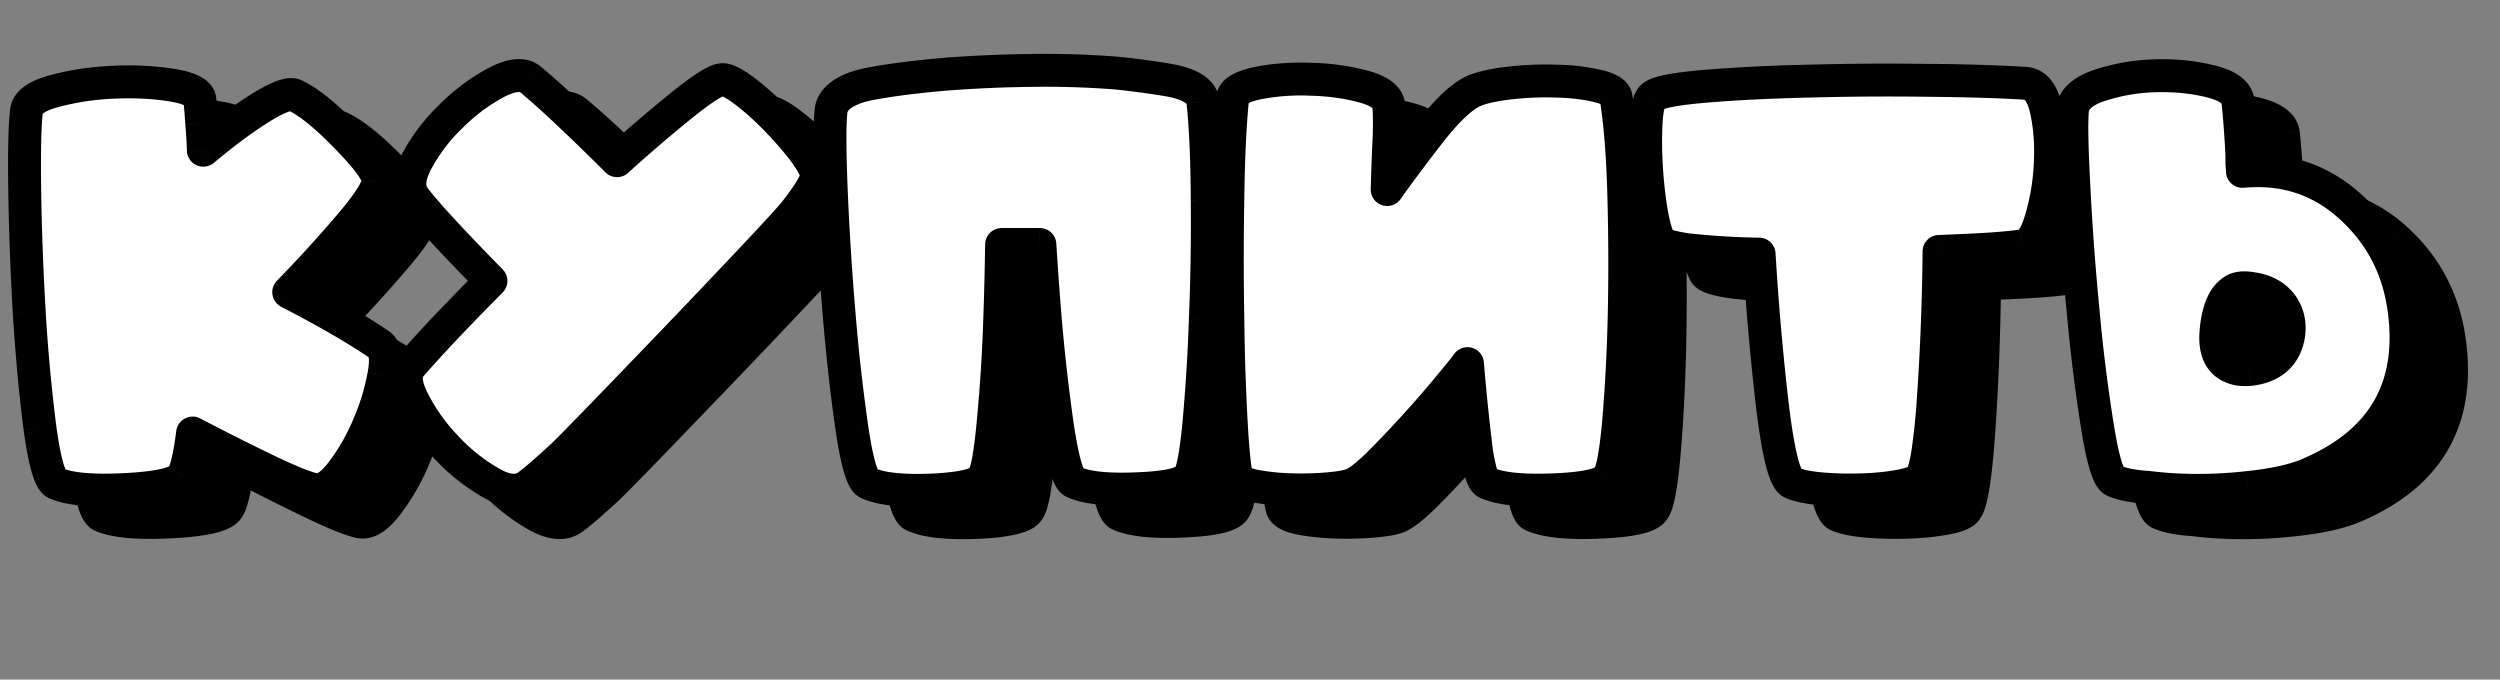 <svg xmlns="http://www.w3.org/2000/svg" width="103" height="28" fill="none" viewBox="0 0 103 28"><rect x="0" y="0" width="103" height="28" fill="#808080" stroke="none"/><path fill="#000" d="M17.444 8.768c.022.287-.338.872-1.081 1.754a54.617 54.617 0 0 1-2.593 2.847c1.567.809 2.817 1.533 3.751 2.173.236.17.29.589.166 1.258a9.476 9.476 0 0 1-.64 2.085 8.726 8.726 0 0 1-1.092 1.897c-.412.545-.79.784-1.137.718-.375-.081-1.037-.35-1.985-.806a97.67 97.67 0 0 1-3.023-1.522c-.133.993-.272 1.585-.42 1.776-.169.294-.941.478-2.316.552-1.368.073-2.332-.011-2.89-.254-.25-.11-.472-.868-.663-2.273a72.088 72.088 0 0 1-.441-4.755c-.103-1.758-.166-3.45-.188-5.075-.022-1.625.004-2.714.078-3.265.058-.346.456-.614 1.191-.806a11.177 11.177 0 0 1 2.416-.353c.868-.036 1.662.004 2.383.122.728.117 1.11.316 1.148.595.029.31.055.633.077.971.03.331.051.703.066 1.115.86-.721 1.644-1.302 2.35-1.744.713-.44 1.18-.617 1.401-.53.574.266 1.294.847 2.162 1.744.876.897 1.302 1.49 1.28 1.776Zm12.6-3.166c.793-.633 1.308-.96 1.544-.982.162-.037.437.085.827.364.39.28.794.625 1.214 1.037.419.412.812.846 1.18 1.302.36.449.596.827.706 1.136.074.22-.228.762-.904 1.622-.31.39-1.909 2.096-4.8 5.12-2.817 2.934-4.413 4.578-4.788 4.93-.662.611-1.136 1.02-1.423 1.225-.375.272-.882.224-1.522-.143a7.837 7.837 0 0 1-1.832-1.468A7.99 7.99 0 0 1 18.9 17.86c-.33-.655-.375-1.13-.132-1.423.375-.434.853-.96 1.434-1.578.581-.61 1.214-1.261 1.898-1.953-1.61-1.64-2.659-2.776-3.144-3.409-.287-.367-.258-.875.088-1.522a7.471 7.471 0 0 1 1.412-1.854 7.874 7.874 0 0 1 1.842-1.379c.64-.338 1.115-.386 1.424-.143.463.382 1.003.868 1.621 1.456a89.091 89.091 0 0 1 1.953 1.898 60.594 60.594 0 0 1 2.747-2.35Zm21.391-.077c.11 1.059.17 2.416.177 4.07a98.066 98.066 0 0 1-.078 4.899 74.94 74.94 0 0 1-.264 4.27c-.118 1.235-.25 1.963-.398 2.184-.14.294-.838.467-2.096.518-1.258.06-2.147-.033-2.67-.275-.228-.11-.448-.868-.662-2.273a79.197 79.197 0 0 1-.53-4.733c-.073-.934-.139-1.86-.198-2.78H43.14c-.015 1.06-.04 2.104-.078 3.133a67.346 67.346 0 0 1-.275 4.27c-.118 1.235-.25 1.963-.398 2.184-.14.294-.838.47-2.096.53-1.25.051-2.136-.044-2.659-.287-.235-.11-.456-.868-.662-2.273a77.852 77.852 0 0 1-.529-4.733c-.147-1.75-.254-3.434-.32-5.053-.066-1.625-.07-2.71-.011-3.254.044-.449.42-.787 1.125-1.015.287-.096.898-.206 1.832-.331a42.155 42.155 0 0 1 1.776-.188 53.61 53.61 0 0 1 3.552-.154c1.25-.015 2.413.022 3.487.11.242.022.64.07 1.191.144.633.088 1.052.158 1.258.21.699.176 1.066.452 1.103.827Zm1.401 15.456c-.08-.206-.158-.93-.231-2.173a96.87 96.87 0 0 1-.144-4.325c-.03-1.633-.03-3.291 0-4.976.022-1.684.088-3.067.199-4.148.036-.265.39-.467 1.059-.607a9.379 9.379 0 0 1 2.184-.154 9.059 9.059 0 0 1 2.174.309c.662.184 1 .452 1.015.805.029.287.033.736.01 1.346-.029.61-.055 1.306-.077 2.085.346-.5.901-1.246 1.666-2.24.758-.985 1.39-1.592 1.898-1.82.346-.147.842-.257 1.49-.33.646-.074 1.286-.1 1.919-.078.632.015 1.195.081 1.688.199.485.11.743.272.772.485.17 1.06.276 2.427.32 4.104.044 1.685.048 3.34.011 4.965a72.014 72.014 0 0 1-.232 4.336c-.117 1.265-.257 2.004-.419 2.217-.14.294-.871.47-2.195.53-1.332.059-2.27-.037-2.814-.287-.183-.088-.334-.6-.452-1.534a85.82 85.82 0 0 1-.342-3.376c-.11.155-.371.478-.783.971-.405.493-.86 1.019-1.368 1.578-.5.552-.99 1.066-1.468 1.544-.478.471-.842.762-1.092.872-.176.08-.507.143-.993.188-.492.044-1.004.058-1.533.044a9.63 9.63 0 0 1-1.468-.144c-.44-.08-.706-.21-.794-.386Zm28.177.011c-.08.147-.35.265-.805.353-.456.088-.971.144-1.545.166-.566.022-1.129.01-1.688-.033-.559-.045-.982-.13-1.269-.254-.301-.133-.573-1.214-.816-3.244a112.648 112.648 0 0 1-.54-6.178 31.373 31.373 0 0 1-2.814-.165c-.787-.096-1.22-.232-1.302-.409-.14-.28-.257-.728-.353-1.346a18.03 18.03 0 0 1-.187-1.908c-.03-.655-.026-1.243.01-1.765.045-.53.14-.835.288-.916.213-.17.934-.305 2.162-.408a70.876 70.876 0 0 1 4.236-.21c1.596-.044 3.218-.055 4.866-.033 1.647.015 3 .055 4.06.121.419.03.706.39.86 1.082a8.36 8.36 0 0 1 .166 2.272 9.399 9.399 0 0 1-.386 2.273c-.207.691-.46 1.048-.762 1.07-.28.044-.728.088-1.346.132-.617.037-1.313.07-2.085.1-.022 2.074-.1 4.074-.232 6.001-.132 1.92-.305 3.02-.518 3.3Zm13.526-4.435c.904-.095 1.441-.54 1.61-1.335.096-.493.011-.93-.253-1.313-.272-.375-.677-.603-1.214-.684-.36-.066-.629-.037-.805.089-.405.264-.64.838-.706 1.72-.067.883.253 1.387.96 1.512.103.015.239.018.408.011Zm4.126-6.752c1.228 1.096 1.971 2.46 2.228 4.093.515 3.332-.798 5.66-3.938 6.984-.596.25-1.427.43-2.493.54a18.385 18.385 0 0 1-3.178.078 18.401 18.401 0 0 1-.916-.089c-.603-.036-1.07-.128-1.4-.276-.236-.11-.464-.867-.685-2.272a69.208 69.208 0 0 1-.584-4.711c-.17-1.743-.295-3.424-.376-5.042-.088-1.61-.11-2.688-.066-3.232.044-.449.416-.791 1.115-1.026a8.052 8.052 0 0 1 2.294-.397 8.438 8.438 0 0 1 2.295.231c.699.177 1.07.449 1.114.817.066.625.122 1.364.166 2.217v.353l.022.32c1.706-.154 3.174.316 4.402 1.412Z"/><path fill="#000" d="m17.444 8.768-.676-.052a.668.668 0 0 0 0 .104l.676-.052Zm-3.674 4.6-.486-.472a.678.678 0 0 0 .175 1.075l.311-.602Zm3.751 2.174.396-.55a.565.565 0 0 0-.013-.01l-.383.56Zm.166 1.258-.667-.125v.007l.667.118Zm-1.732 3.982-.537-.413-.004.005.54.409Zm-1.137.718-.143.662.016.003.127-.665ZM9.81 19.172l.314-.6a.678.678 0 0 0-.986.51l.672.09Zm-.42 1.776-.537-.413a.682.682 0 0 0-.05.075l.587.338Zm-2.316.552-.037-.677.037.677Zm-2.89-.254-.274.62.003.002.27-.622Zm-.663-2.273-.672.088v.004l.672-.092Zm-.441-4.755-.677.04v.003l.677-.043Zm-.11-8.34L2.3 5.764a.68.68 0 0 0-.003.024l.672.09Zm1.191-.806.17.656h.005l-.175-.656Zm4.8-.231-.11.669h.001l.108-.67Zm1.147.595.674-.064a.655.655 0 0 0-.002-.024l-.672.088Zm.077.971-.677.044.002.016.675-.06Zm.066 1.115-.677.024a.678.678 0 0 0 1.112.495l-.435-.52Zm2.35-1.744-.357-.576-.002.002.359.574Zm1.401-.53.284-.615a.684.684 0 0 0-.032-.013l-.252.629Zm2.162 1.744-.487.471.002.002.485-.473Zm.604 1.828c-.005-.073.015-.093-.01-.026a1.787 1.787 0 0 1-.145.272c-.155.252-.406.59-.769 1.02l1.038.873c.38-.452.68-.848.885-1.181.103-.167.192-.333.254-.494.059-.15.116-.35.099-.568l-1.352.104Zm-.924 1.266a53.959 53.959 0 0 1-2.56 2.81l.973.945a55.23 55.23 0 0 0 2.625-2.882l-1.038-.873ZM13.46 13.97c1.554.802 2.777 1.512 3.68 2.13l.765-1.118c-.966-.662-2.243-1.4-3.823-2.216l-.622 1.204Zm3.667 2.122c-.093-.067-.073-.131-.059-.021.015.109.01.302-.046.603l1.332.25c.069-.368.1-.72.058-1.03-.04-.31-.166-.668-.494-.903l-.791 1.1Zm-.107.59a8.8 8.8 0 0 1-.595 1.935l1.246.534c.326-.762.556-1.507.684-2.235l-1.335-.235Zm-.595 1.935a8.052 8.052 0 0 1-1.006 1.75l1.074.828a9.398 9.398 0 0 0 1.178-2.044l-1.246-.534Zm-1.01 1.756c-.18.237-.32.363-.414.423-.085.053-.093.03-.054.037l-.255 1.331c.77.148 1.382-.415 1.804-.973l-1.08-.819Zm-.453.463c-.285-.061-.878-.294-1.835-.754l-.587 1.222c.941.453 1.672.757 2.136.857l.286-1.325Zm-1.835-.754a97.015 97.015 0 0 1-3.002-1.512l-.629 1.201a98.338 98.338 0 0 0 3.044 1.533l.587-1.222Zm-3.988-1c-.065.486-.13.857-.192 1.122a2.65 2.65 0 0 1-.083.291c-.027.073-.035.071-.01.039l1.075.826c.098-.128.163-.276.208-.399.048-.131.09-.282.13-.446.077-.327.148-.748.216-1.255l-1.344-.179Zm-.335 1.527c.05-.088.101-.097.04-.066a1.513 1.513 0 0 1-.316.103c-.328.078-.818.14-1.49.176l.073 1.354c.703-.038 1.287-.105 1.731-.211.222-.053.434-.12.616-.214.175-.088.386-.231.521-.466l-1.175-.676Zm-1.766.213c-1.362.073-2.183-.025-2.584-.199l-.54 1.244c.718.311 1.824.382 3.197.309l-.073-1.354Zm-2.58-.197c.148.065.178.163.14.093a1.712 1.712 0 0 1-.116-.314c-.096-.33-.194-.832-.288-1.523l-1.343.183c.097.713.205 1.293.33 1.72.061.211.134.412.225.58.08.147.232.38.505.501l.547-1.24Zm-.264-1.74a71.415 71.415 0 0 1-.437-4.71l-1.353.085c.111 1.77.26 3.37.446 4.8l1.344-.175Zm-.436-4.707c-.103-1.749-.165-3.43-.187-5.045l-1.355.018c.022 1.637.085 3.339.188 5.106l1.354-.08ZM3.57 9.134c-.022-1.633.006-2.672.071-3.167l-1.343-.179c-.081.609-.105 1.746-.083 3.364l1.355-.018Zm.068-3.143c-.012.07-.05.058.053-.012.109-.074.31-.164.64-.25l-.34-1.313c-.404.105-.77.244-1.059.44-.294.198-.56.494-.63.908l1.336.227Zm.698-.264a10.5 10.5 0 0 1 2.27-.33l-.057-1.355c-.912.039-1.767.163-2.563.376l.35 1.31Zm2.27-.33c.83-.036 1.577.004 2.245.113l.218-1.338a12.416 12.416 0 0 0-2.52-.13l.057 1.355Zm2.246.113c.336.054.531.119.629.17.103.053-.022.023-.045-.155l1.344-.177c-.06-.457-.395-.727-.675-.872-.284-.148-.644-.241-1.037-.304L8.852 5.51Zm.58-.01c.03.302.055.62.076.951l1.353-.088a33.55 33.55 0 0 0-.079-.99l-1.35.128Zm.078.967c.028.317.05.676.064 1.079l1.354-.049a21.885 21.885 0 0 0-.068-1.15l-1.35.12Zm1.176 1.574c.844-.707 1.602-1.268 2.274-1.688l-.718-1.15c-.74.463-1.55 1.064-2.426 1.799l.87 1.04Zm2.271-1.686c.341-.211.594-.34.769-.406a.755.755 0 0 1 .15-.044c.021-.003-.036.01-.126-.027l.504-1.258c-.2-.08-.399-.08-.55-.06-.156.02-.31.066-.457.121a6.1 6.1 0 0 0-1.003.521l.713 1.153Zm.761-.49c.455.21 1.104.714 1.96 1.598l.974-.942c-.881-.91-1.674-1.568-2.366-1.888l-.568 1.231Zm1.961 1.6c.428.44.727.784.912 1.04.092.129.144.219.17.274.031.068 0 .034.007-.063l1.352.104a1.24 1.24 0 0 0-.128-.608 3.08 3.08 0 0 0-.301-.5c-.242-.335-.594-.735-1.041-1.193l-.97.946Zm14.364-1.863-.422-.53.422.53Zm1.545-.982.063.675a.677.677 0 0 0 .087-.014l-.15-.661Zm3.221 2.703.529-.425h-.001l-.528.425Zm.706 1.136.643-.214a.686.686 0 0 0-.004-.014l-.639.228Zm-.904 1.622.53.421.002-.002-.532-.419Zm-4.8 5.12.49.468-.49-.469Zm-4.788 4.93.46.499.005-.005-.465-.493ZM23.6 21.357l-.395-.55-.003.002.398.548Zm-1.522-.143.338-.588-.003-.002-.335.59ZM18.9 17.859l.607-.303-.002-.003-.605.306Zm-.132-1.423-.513-.444a.572.572 0 0 0-.01.012l.523.432Zm1.434-1.578-.49-.467-.003.003.493.464Zm1.898-1.953.482.477a.678.678 0 0 0 .001-.952l-.483.475Zm-3.144-3.409.537-.412-.003-.005-.534.417Zm.088-1.522.598.32.001-.004-.6-.316Zm1.412-1.854.473.486.003-.003-.476-.483Zm3.266-1.522.431-.523-.013-.01-.418.533Zm1.621 1.456-.467.491.003.003.464-.494Zm1.953 1.898-.48.48a.678.678 0 0 0 .934.023l-.454-.503Zm3.17-1.82c.388-.31.694-.533.923-.678.114-.073.198-.119.256-.146.068-.031.061-.018.006-.013l-.127-1.35a1.4 1.4 0 0 0-.451.134c-.13.06-.268.14-.412.231a12.68 12.68 0 0 0-1.04.762l.844 1.06Zm1.272-.851a.343.343 0 0 1-.136.007c-.009-.002.003 0 .04.016.078.034.202.105.378.23l.79-1.1a3.574 3.574 0 0 0-.621-.371c-.176-.077-.453-.172-.752-.104l.3 1.322Zm.282.254c.356.255.734.577 1.134.97l.95-.967c-.44-.432-.87-.801-1.294-1.105l-.79 1.102Zm1.134.97c.4.393.776.808 1.127 1.243l1.056-.85c-.384-.477-.795-.93-1.233-1.36l-.95.967Zm1.127 1.242c.343.428.523.737.596.94l1.277-.456c-.148-.414-.439-.862-.816-1.333l-1.057.85Zm.591.927c-.047-.142-.007-.23-.021-.184-.01.03-.036.097-.099.21-.125.224-.344.542-.674.962l1.065.838c.347-.44.617-.823.793-1.14.088-.157.165-.32.213-.48a1.05 1.05 0 0 0 .01-.635l-1.287.429Zm-.793.986c-.283.358-1.85 2.03-4.757 5.072l.98.937c2.873-3.005 4.505-4.745 4.84-5.167l-1.063-.842Zm-4.756 5.07c-2.827 2.945-4.405 4.57-4.764 4.908l.929.987c.391-.368 2.005-2.03 4.813-4.956l-.978-.938Zm-4.76 4.903c-.662.612-1.11.994-1.358 1.173l.79 1.1c.325-.232.827-.667 1.488-1.276l-.92-.997Zm-1.36 1.175c-.047.033-.227.14-.787-.183L21.74 21.8c.72.414 1.554.616 2.258.105l-.796-1.098Zm-.79-.185a7.16 7.16 0 0 1-1.673-1.342l-.988.929a8.511 8.511 0 0 0 1.99 1.592l.67-1.179Zm-1.673-1.342a7.319 7.319 0 0 1-1.233-1.725l-1.213.606a8.666 8.666 0 0 0 1.458 2.048l.988-.929Zm-1.235-1.728c-.145-.288-.2-.484-.211-.604-.01-.105.016-.106-.003-.082l-1.046-.863c-.262.318-.335.702-.3 1.071.032.355.165.723.35 1.09l1.21-.612Zm-.224-.674c.367-.424.838-.943 1.415-1.557l-.988-.928a53.03 53.03 0 0 0-1.453 1.598l1.026.887Zm1.412-1.554c.578-.606 1.207-1.254 1.889-1.943l-.964-.953c-.687.694-1.322 1.348-1.907 1.962l.982.934Zm1.89-2.895c-1.614-1.644-2.633-2.752-3.09-3.346l-1.075.825c.514.67 1.591 1.835 3.198 3.471l.967-.95ZM19.49 9.08c-.037-.049-.149-.225.152-.787l-1.196-.638c-.391.732-.561 1.57-.025 2.258l1.07-.834Zm.153-.79a6.796 6.796 0 0 1 1.286-1.684l-.946-.97a8.146 8.146 0 0 0-1.538 2.021l1.198.633Zm1.29-1.687a7.198 7.198 0 0 1 1.682-1.262l-.633-1.199a8.551 8.551 0 0 0-2.002 1.496l.952.965Zm1.682-1.262c.279-.148.47-.203.587-.215a.284.284 0 0 1 .098.004h.002l.838-1.065c-.656-.516-1.488-.277-2.158.077l.633 1.199Zm.675-.22c.447.369.975.843 1.586 1.424l.935-.982a32.086 32.086 0 0 0-1.658-1.488l-.863 1.046Zm1.589 1.427a88.53 88.53 0 0 1 1.938 1.883l.958-.958a89.67 89.67 0 0 0-1.967-1.913l-.929.988Zm2.87 1.907a60.028 60.028 0 0 1 2.716-2.323l-.844-1.06a61.288 61.288 0 0 0-2.778 2.376l.907 1.007Zm23.686-2.93-.675.066v.004l.675-.07Zm.177 4.07-.678.004v.003l.678-.006Zm-.078 4.899-.677-.028v.003l.677.025Zm-.264 4.27.674.064-.675-.064Zm-.398 2.184-.564-.376a.681.681 0 0 0-.048.085l.612.291Zm-2.096.518-.028-.677h-.003l.031.677Zm-2.67-.275-.295.61.01.004.285-.614Zm-.662-2.273-.67.098v.004l.67-.102Zm-.53-4.733-.675.053v.004l.676-.057Zm-.198-2.78.677-.043a.678.678 0 0 0-.677-.635v.678Zm-1.577 0v-.678a.678.678 0 0 0-.678.668l.678.01Zm-.078 3.133.678.025-.678-.025Zm-.275 4.27-.675-.069v.004l.675.065Zm-.398 2.184-.563-.376a.669.669 0 0 0-.049.085l.612.291Zm-2.096.53.028.677h.004l-.032-.677Zm-2.659-.287-.287.614h.002l.285-.614ZM36.122 9.176l-.677.028.677-.028Zm-.011-3.254.674.073v-.007l-.674-.066Zm1.125-1.015.209.645.006-.002-.215-.643Zm1.832-.331-.086-.673-.004.001.09.672Zm1.059-.121-.065-.675h-.004l.069.675Zm.717-.067-.053-.675h-.006l.059.675Zm3.552-.154-.008-.678.008.678Zm3.487.11.061-.675h-.006l-.055.675Zm1.191.144.094-.672h-.004l-.09.672Zm1.258.21.166-.658h-.002l-.164.657Zm.429.897c.107 1.028.165 2.36.173 4.004l1.355-.006c-.007-1.667-.066-3.048-.18-4.139l-1.348.14Zm.173 4.007a97.305 97.305 0 0 1-.077 4.864l1.355.056c.066-1.622.092-3.267.077-4.932l-1.355.012Zm-.077 4.867a74.213 74.213 0 0 1-.262 4.23l1.35.128c.119-1.259.208-2.695.267-4.308l-1.355-.05Zm-.262 4.23c-.058.61-.119 1.08-.18 1.416-.03.169-.06.294-.085.38-.03.1-.042.108-.022.077l1.128.752c.095-.142.154-.307.194-.445a5.15 5.15 0 0 0 .119-.521c.071-.392.136-.904.195-1.53l-1.35-.129Zm-.335 1.958c.048-.101.11-.124.073-.103-.033.018-.11.051-.252.086-.284.07-.72.124-1.333.15l.056 1.354c.646-.027 1.188-.085 1.602-.188.207-.05.41-.12.587-.218.172-.096.374-.25.492-.5l-1.225-.58Zm-1.515.132c-1.25.059-1.992-.046-2.353-.213l-.571 1.23c.684.317 1.72.397 2.987.338l-.063-1.355Zm-2.343-.208c.15.073.179.176.137.094a1.943 1.943 0 0 1-.118-.325c-.098-.336-.201-.841-.306-1.534l-1.34.204c.108.712.221 1.288.344 1.71.061.209.131.404.216.568.07.136.211.375.476.503l.59-1.22Zm-.287-1.76a78.48 78.48 0 0 1-.525-4.693l-1.35.114a79.82 79.82 0 0 0 .534 4.774l1.341-.196Zm-.524-4.69c-.074-.93-.14-1.853-.198-2.77l-1.353.087c.059.923.125 1.853.2 2.79l1.35-.106Zm-.875-3.404H43.14v1.356h1.577v-1.356Zm-2.255.668a143.36 143.36 0 0 1-.077 3.119l1.355.048c.037-1.034.063-2.084.077-3.148l-1.355-.018Zm-.077 3.118c-.058 1.6-.15 3.009-.273 4.226l1.349.137c.127-1.254.22-2.692.279-4.313l-1.355-.05Zm-.273 4.23c-.058.61-.119 1.08-.18 1.416-.03.169-.06.294-.085.38-.03.1-.042.108-.021.077l1.127.752c.095-.141.154-.307.194-.445.044-.15.083-.326.119-.521.071-.392.136-.904.195-1.53l-1.35-.129Zm-.335 1.958c.048-.1.109-.123.071-.101-.034.019-.11.052-.253.088-.285.072-.722.128-1.333.157l.063 1.354c.646-.03 1.187-.092 1.602-.197.206-.052.409-.121.585-.22a1.15 1.15 0 0 0 .49-.499l-1.225-.582Zm-1.512.143c-1.24.051-1.982-.055-2.345-.224l-.571 1.23c.681.316 1.712.4 2.972.349l-.056-1.355Zm-2.343-.223c.15.07.18.172.139.095a1.857 1.857 0 0 1-.118-.322c-.097-.334-.198-.838-.3-1.53l-1.341.197c.104.712.216 1.29.34 1.712.06.21.132.408.219.573.073.14.218.377.486.503l.575-1.228Zm-.279-1.757a77.145 77.145 0 0 1-.525-4.692l-1.35.114a78.45 78.45 0 0 0 .534 4.775l1.341-.197Zm-.525-4.692A117.487 117.487 0 0 1 36.8 9.15l-1.354.055c.066 1.629.174 3.323.322 5.082l1.35-.114ZM36.8 9.15c-.066-1.634-.067-2.668-.014-3.154l-1.348-.146c-.065.603-.058 1.738.008 3.355l1.354-.055Zm-.013-3.16c.003-.036.015-.083.093-.154.092-.082.264-.186.566-.283l-.417-1.29c-.78.252-1.506.727-1.592 1.593l1.35.133Zm.665-.44c.215-.07.76-.175 1.707-.301l-.18-1.344c-.922.123-1.598.24-1.956.36l.429 1.286Zm1.703-.3c.34-.044.687-.084 1.042-.12l-.138-1.349c-.366.038-.725.079-1.076.124l.172 1.344Zm1.037-.12c.308-.03.545-.05.712-.065l-.118-1.351c-.172.015-.413.037-.722.067l.128 1.35Zm.706-.065a52.929 52.929 0 0 1 3.507-.152l-.016-1.356a54.29 54.29 0 0 0-3.597.157l.106 1.351Zm3.507-.152a36.67 36.67 0 0 1 3.423.108l.111-1.351a38.018 38.018 0 0 0-3.55-.113l.016 1.356Zm3.417.107c.228.02.613.067 1.163.14l.18-1.343a33.104 33.104 0 0 0-1.22-.147l-.123 1.35Zm1.16.14c.638.09 1.021.155 1.186.196l.33-1.315c-.248-.062-.703-.136-1.33-.224L48.98 5.16Zm1.185.195c.306.078.476.163.559.225.068.05.04.054.035.012l1.35-.132c-.041-.418-.272-.74-.572-.965-.284-.213-.648-.355-1.04-.454l-.332 1.314Zm2.67 15.627-.63.248a.65.65 0 0 0 .024.055l.606-.303Zm-.231-2.173-.677.04.677-.04Zm-.144-4.325.678-.01v-.002l-.678.012Zm0-4.976.678.012v-.003l-.678-.009Zm.199-4.148-.672-.093a.667.667 0 0 0-.003.024l.675.07Zm1.059-.607-.133-.664h-.006l.139.664Zm2.184-.154-.025.677h.006l.02-.677Zm3.189 1.114-.678.028a.7.7 0 0 0 .003.041l.675-.069Zm.01 1.346.678.033v-.008l-.677-.025Zm-.077 2.085-.677-.019a.678.678 0 0 0 1.235.405l-.558-.386Zm1.666-2.24.537.414-.537-.413Zm1.898-1.82-.266-.623-.012.005.278.618Zm1.49-.33-.077-.674.076.673Zm1.919-.078-.024.678h.008l.016-.678Zm1.688.199-.158.66h.008l.15-.66Zm.772.485-.671.093.002.014.67-.107Zm.32 4.104.678-.018-.678.018Zm.011 4.965.678.018v-.003l-.678-.015Zm-.232 4.336.675.062v-.003l-.675-.06Zm-.419 2.217-.54-.41a.677.677 0 0 0-.072.12l.612.29Zm-2.195.53.03.677-.03-.677Zm-2.814-.287-.293.611.01.005.283-.616Zm-.452-1.534-.672.084v.001l.672-.085Zm-.342-3.376.675-.056a.678.678 0 0 0-1.227-.338l.552.394Zm-.783.971-.52-.434-.004.004.524.43Zm-1.368 1.578-.502-.456.502.456Zm-1.468 1.544.476.483.004-.003-.48-.48Zm-1.092.872-.273-.62-.01.004.283.616Zm-.993.188.06.675h.002l-.062-.675Zm-1.533.044.019-.678-.02.678Zm-1.631-.778c.007.018-.004-.007-.023-.117a6.84 6.84 0 0 1-.052-.405 32.437 32.437 0 0 1-.11-1.443l-1.354.08c.037.626.075 1.13.116 1.507.02.189.04.353.064.488.02.123.05.265.097.386l1.262-.496Zm-.186-1.965a96.291 96.291 0 0 1-.142-4.294l-1.356.018c.022 1.64.07 3.092.145 4.355l1.353-.08Zm-.142-4.297a139.47 139.47 0 0 1 0-4.952l-1.356-.023c-.03 1.692-.03 3.358 0 5l1.356-.025Zm0-4.955c.022-1.674.087-3.034.195-4.088l-1.349-.138c-.113 1.11-.18 2.514-.202 4.208l1.356.018Zm.192-4.064c-.023.166-.134.198-.042.145.087-.05.263-.117.568-.181l-.277-1.327c-.363.076-.699.18-.965.332-.261.15-.567.414-.627.845l1.343.186Zm.52-.035a8.704 8.704 0 0 1 2.027-.142l.05-1.354c-.838-.031-1.62.022-2.342.167l.266 1.33Zm2.033-.141c.74.02 1.41.117 2.011.284l.363-1.306a9.734 9.734 0 0 0-2.336-.334l-.038 1.356Zm2.011.284c.29.08.442.163.51.217.03.024.032.033.025.021a.137.137 0 0 1-.016-.058l1.355-.056c-.018-.416-.235-.742-.52-.969-.27-.214-.618-.358-.991-.461l-.363 1.306Zm.522.221c.025.238.03.647.008 1.253l1.355.049c.022-.616.02-1.104-.014-1.44l-1.349.138Zm.008 1.245c-.03.616-.055 1.315-.077 2.098l1.355.038c.022-.776.047-1.466.077-2.071l-1.355-.065Zm1.158 2.503c.335-.485.882-1.22 1.645-2.212l-1.074-.827a60.215 60.215 0 0 0-1.686 2.268l1.115.77Zm1.646-2.212c.754-.981 1.298-1.463 1.638-1.615l-.556-1.237c-.675.304-1.396 1.035-2.157 2.026l1.075.826Zm1.625-1.61c.257-.11.678-.21 1.3-.281l-.152-1.347c-.672.076-1.244.196-1.679.38l.531 1.248Zm1.3-.281a12.3 12.3 0 0 1 1.82-.073l.047-1.355c-.666-.024-1.34.004-2.02.08l.154 1.348Zm1.828-.073c.596.014 1.11.076 1.546.18l.315-1.319a8.788 8.788 0 0 0-1.83-.216l-.03 1.355Zm1.554.182c.1.022.178.046.238.068.06.022.094.04.108.049.015.009-.002.001-.027-.031a.363.363 0 0 1-.068-.17l1.342-.184c-.051-.377-.3-.621-.525-.763a2.489 2.489 0 0 0-.768-.291l-.3 1.322Zm.253-.069c.162 1.018.268 2.353.311 4.015l1.356-.036c-.045-1.692-.153-3.093-.329-4.193l-1.338.214Zm.311 4.015c.044 1.674.048 3.318.011 4.931l1.356.031c.037-1.637.033-3.303-.011-4.998l-1.356.036Zm.011 4.929a71.214 71.214 0 0 1-.229 4.294l1.35.12c.112-1.268.19-2.728.235-4.378l-1.356-.036Zm-.229 4.29c-.058.624-.12 1.102-.184 1.44a3.38 3.38 0 0 1-.089.378c-.03.098-.042.094-.01.053l1.08.82c.111-.148.178-.323.223-.464.048-.154.09-.335.128-.534.076-.4.143-.925.202-1.567l-1.35-.125Zm-.356 1.99c.051-.108.119-.13.074-.107-.038.02-.122.056-.274.092-.304.073-.767.13-1.413.159l.06 1.354c.678-.03 1.242-.092 1.67-.195a2.52 2.52 0 0 0 .601-.217c.174-.094.385-.248.506-.504l-1.224-.582Zm-1.613.143c-1.325.059-2.117-.049-2.5-.225l-.567 1.232c.705.324 1.789.407 3.127.348l-.06-1.354Zm-2.49-.22c.14.067.182.163.166.135a.924.924 0 0 1-.06-.166 6.626 6.626 0 0 1-.18-.976l-1.344.169c.06.48.133.884.223 1.191.045.153.102.307.178.443a1 1 0 0 0 .43.426l.587-1.222Zm-.073-1.007c-.117-.93-.23-2.045-.34-3.349l-1.35.114c.11 1.315.225 2.45.345 3.403l1.345-.168Zm-1.567-3.686c-.092.13-.335.433-.751.93l1.04.87c.407-.488.686-.832.815-1.012l-1.104-.788Zm-.755.935c-.396.483-.845 1-1.346 1.552l1.004.912c.513-.566.977-1.1 1.39-1.604l-1.048-.86Zm-1.346 1.553a42.946 42.946 0 0 1-1.445 1.52l.959.959a44.19 44.19 0 0 0 1.49-1.569l-1.004-.91Zm-1.441 1.516c-.48.474-.766.68-.89.735l.547 1.24c.376-.166.818-.54 1.294-1.009l-.951-.966Zm-.9.739c-.058.027-.28.084-.771.128l.123 1.35c.48-.043.92-.11 1.214-.246l-.565-1.232Zm-.77.128c-.465.042-.95.056-1.454.042l-.038 1.355c.554.016 1.092 0 1.613-.046l-.121-1.35Zm-1.455.042a8.96 8.96 0 0 1-1.363-.132l-.245 1.333c.482.088 1.006.139 1.571.154l.037-1.355Zm-1.363-.132a1.47 1.47 0 0 1-.356-.1c-.06-.03-.003-.02.045.077l-1.212.606c.137.273.371.437.575.536.208.1.45.168.703.214l.245-1.333Zm27.26.291-.539-.411a.685.685 0 0 0-.055.085l.594.326Zm-2.35.519-.026-.678.026.678Zm-2.957-.287-.272.62.002.001.27-.621Zm-.816-3.244-.673.078v.003l.673-.08Zm-.54-6.178.676-.04a.678.678 0 0 0-.663-.638l-.014.678Zm-2.814-.165-.082.672.007.001.075-.673Zm-1.302-.409.617-.282a.785.785 0 0 0-.01-.02l-.607.302Zm-.353-1.346-.67.103v.001l.67-.104Zm-.187-1.908-.678.03.678-.03Zm.01-1.765-.675-.057v.01l.676.047Zm.288-.916.326.594a.68.68 0 0 0 .095-.063l-.421-.531Zm2.162-.408.056.675-.056-.675Zm4.236-.21.016.678h.003l-.019-.678Zm4.866-.033-.01.678h.004l.006-.678Zm4.06.121.047-.676h-.005l-.042.676Zm.86 1.082-.661.147.661-.147Zm-.22 4.545-.648-.2-.002.007.65.193Zm-.762 1.07-.05-.676a.664.664 0 0 0-.056.007l.106.67Zm-1.346.132.04.677h.009l-.049-.677Zm-2.085.1-.026-.678a.678.678 0 0 0-.652.67l.678.008Zm-.232 6.001.677.047-.677-.047Zm-1.112 2.973a.348.348 0 0 1 .089-.11c.01-.007.004 0-.03.014-.069.03-.195.07-.4.11l.258 1.33c.253-.048.488-.111.687-.199.18-.078.435-.221.584-.492l-1.188-.653Zm-.34.014c-.415.08-.895.132-1.442.153l.052 1.355c.6-.023 1.15-.081 1.647-.177l-.257-1.331Zm-1.442.153c-.54.021-1.076.01-1.609-.031l-.106 1.351c.585.047 1.175.058 1.767.035l-.052-1.355Zm-1.609-.031c-.533-.042-.867-.12-1.05-.2l-.542 1.243c.39.17.901.262 1.486.308l.106-1.351Zm-1.05-.199c.168.073.184.187.12.054a2.967 2.967 0 0 1-.165-.509c-.125-.498-.25-1.242-.37-2.248l-1.346.16c.122 1.025.255 1.837.402 2.42.073.288.155.547.254.756.08.17.243.469.56.608l.546-1.24Zm-.415-2.7a112.063 112.063 0 0 1-.537-6.141l-1.353.08c.126 2.094.307 4.166.544 6.216l1.346-.155Zm-1.2-6.779a30.746 30.746 0 0 1-2.751-.161l-.151 1.347c.813.091 1.773.147 2.875.17l.027-1.356Zm-2.745-.16a4.781 4.781 0 0 1-.795-.148.955.955 0 0 1-.085-.03l-.025-.012a.46.46 0 0 1 .138.172l-1.233.565c.1.218.27.348.391.422.129.078.272.134.409.177.275.086.627.15 1.036.2l.164-1.346Zm-.777-.039c-.091-.18-.197-.543-.29-1.146l-1.34.207c.098.632.228 1.168.417 1.546l1.213-.607Zm-.29-1.145c-.092-.6-.152-1.213-.18-1.837l-1.354.062c.03.67.095 1.33.194 1.98l1.34-.205Zm-.18-1.837a14.786 14.786 0 0 1 .01-1.687l-1.352-.095a16.133 16.133 0 0 0-.013 1.843l1.355-.06Zm.01-1.678a2.4 2.4 0 0 1 .075-.48c.013-.04.02-.045.009-.029a.401.401 0 0 1-.147.13L69.665 4.7c-.316.174-.444.495-.502.681-.07.221-.11.486-.134.772l1.351.113Zm.032-.44c-.041.032-.047.022.044-.008.08-.026.197-.056.36-.087.328-.062.79-.12 1.394-.17l-.114-1.35a15.68 15.68 0 0 0-1.53.188c-.197.037-.376.08-.53.13a1.499 1.499 0 0 0-.467.234l.843 1.062Zm1.797-.265c1.212-.101 2.61-.17 4.196-.207l-.031-1.355a71.545 71.545 0 0 0-4.278.211l.114 1.351Zm4.2-.207c1.586-.044 3.198-.055 4.837-.033l.018-1.356a119.263 119.263 0 0 0-4.893.034l.037 1.355Zm4.84-.033c1.64.015 2.98.055 4.023.12l.085-1.353a79.387 79.387 0 0 0-4.096-.123L81.25 5.32Zm4.018.12s.009-.01.047.038c.054.068.134.22.2.514l1.323-.295c-.09-.397-.23-.771-.462-1.063a1.399 1.399 0 0 0-1.013-.547l-.095 1.353Zm.247.552c.139.622.191 1.317.15 2.089l1.353.073a9.038 9.038 0 0 0-.18-2.457l-1.323.295Zm.15 2.089a8.726 8.726 0 0 1-.357 2.11l1.295.399c.232-.752.369-1.565.416-2.436l-1.354-.073Zm-.36 2.116c-.093.314-.182.495-.247.586-.064.09-.042.01.087.001l.099 1.352c.43-.031.73-.3.92-.567.188-.266.329-.609.441-.986l-1.3-.386Zm-.217.594c-.248.039-.672.081-1.288.125l.097 1.353c.62-.045 1.093-.09 1.403-.14l-.212-1.338Zm-1.28.125c-.612.036-1.302.07-2.07.098l.051 1.355c.776-.03 1.476-.063 2.1-.1l-.081-1.353Zm-2.723.769a103.04 103.04 0 0 1-.23 5.962l1.353.093c.133-1.941.21-3.955.233-6.041l-1.356-.014Zm-.23 5.962c-.065.952-.14 1.684-.222 2.206a5.395 5.395 0 0 1-.12.593c-.044.157-.068.173-.039.135l1.078.822c.135-.177.214-.404.266-.591.058-.208.109-.46.154-.749.091-.578.169-1.355.236-2.323l-1.353-.093Zm13.684-1.09.03.677a.727.727 0 0 0 .04-.003l-.07-.674Zm1.61-1.335.663.141.003-.012-.666-.129Zm-.253-1.313.557-.386a.339.339 0 0 0-.009-.012l-.548.398Zm-1.214-.684-.122.667a.796.796 0 0 0 .021.004l.101-.67Zm-.805.089.371.567a.68.68 0 0 0 .02-.014l-.391-.553Zm.254 3.232-.119.668a.861.861 0 0 0 .023.003l.096-.67Zm4.534-6.74.451-.507-.451.506Zm2.228 4.092.67-.103v-.002l-.67.105Zm-3.938 6.984.262.625h.001l-.263-.625Zm-2.493.54-.07-.674h-.005l.075.674Zm-3.178.078-.048.676h.006l.042-.676Zm-.916-.089.083-.673a.702.702 0 0 0-.041-.003l-.042.676Zm-1.4-.276-.288.614.012.006.275-.62Zm-.685-2.272.67-.105v-.004l-.67.109Zm-.584-4.711.675-.063v-.002l-.675.065Zm-.376-5.042.678-.034v-.003l-.678.037Zm-.066-3.232-.674-.067-.001.012.675.055Zm1.115-1.026-.217-.643.217.643Zm2.294-.397-.018-.678h-.006l.024.678Zm2.295.231-.166.657.166-.657Zm1.114.817.674-.072v-.01l-.674.082Zm.166 2.217h.678l-.001-.035-.677.035Zm0 .353h-.678c0 .016 0 .031.002.047l.676-.047Zm.022.32-.676.047a.678.678 0 0 0 .737.628l-.061-.675Zm.347 8.838c.545-.058 1.044-.227 1.442-.558.405-.335.65-.789.76-1.31l-1.325-.282c-.059.274-.167.44-.3.549-.138.115-.36.215-.72.253l.143 1.348Zm2.205-1.88c.127-.656.016-1.282-.362-1.828l-1.115.772c.153.22.21.469.146.798l1.33.258Zm-.37-1.84c-.398-.547-.979-.853-1.662-.956l-.202 1.34c.39.06.619.21.766.412l1.097-.796Zm-1.64-.952c-.423-.078-.92-.083-1.32.201l.784 1.107c-.027.018-.032.01.015.004a.995.995 0 0 1 .276.021l.245-1.333Zm-1.3.187c-.683.448-.94 1.31-1.01 2.238l1.352.101c.062-.837.276-1.122.401-1.204l-.743-1.135Zm-1.01 2.238c-.04.52.026 1.032.294 1.454.282.444.724.687 1.223.776l.237-1.335c-.207-.037-.278-.109-.316-.168-.052-.082-.114-.263-.086-.626l-1.352-.101Zm1.54 2.233c.162.023.345.026.533.017l-.059-1.354c-.15.006-.239.001-.283-.005l-.191 1.342Zm4.179-6.906c1.11.991 1.777 2.214 2.01 3.693l1.339-.211c-.282-1.787-1.101-3.293-2.447-4.494l-.902 1.012Zm2.009 3.69c.241 1.556.045 2.809-.519 3.809-.564 1-1.542 1.827-3.012 2.447l.526 1.25c1.67-.705 2.919-1.704 3.667-3.031.749-1.328.953-2.905.678-4.681l-1.34.207Zm-3.53 6.256c-.508.213-1.264.384-2.301.491l.14 1.349c1.094-.114 2-.303 2.685-.59l-.525-1.25Zm-2.306.492a17.706 17.706 0 0 1-3.06.074l-.085 1.353c1.091.069 2.19.042 3.294-.08l-.149-1.347Zm-3.055.075c-.297-.022-.591-.05-.881-.086l-.165 1.346c.313.038.63.069.95.092l.096-1.352Zm-.922-.09c-.57-.034-.944-.118-1.167-.218l-.551 1.239c.438.195.998.294 1.635.333l.083-1.353Zm-1.155-.212c.148.07.177.169.135.09a1.9 1.9 0 0 1-.121-.323c-.1-.334-.207-.84-.316-1.531l-1.34.21c.113.713.23 1.29.358 1.712.063.21.135.406.223.57.074.14.22.375.486.5l.575-1.228Zm-.303-1.768a68.525 68.525 0 0 1-.578-4.665l-1.35.126c.163 1.755.36 3.341.59 4.757l1.338-.218Zm-.579-4.667A107.358 107.358 0 0 1 88 9.077l-1.353.067c.081 1.63.207 3.32.377 5.073l1.35-.13ZM88 9.073c-.088-1.618-.107-2.65-.067-3.14l-1.351-.11c-.049.598-.023 1.72.065 3.324L88 9.073Zm-.068-3.129c.004-.038.034-.24.656-.45l-.433-1.285c-.775.262-1.488.743-1.572 1.602l1.349.133Zm.656-.45a7.375 7.375 0 0 1 2.102-.362l-.048-1.355a8.728 8.728 0 0 0-2.487.432l.433 1.285Zm2.096-.362c.779-.02 1.48.052 2.111.211l.332-1.314a9.113 9.113 0 0 0-2.479-.252l.036 1.355Zm2.111.211c.307.078.481.163.568.226.074.054.045.06.04.014l1.345-.161c-.05-.414-.286-.728-.584-.946-.284-.208-.645-.348-1.037-.447l-.332 1.314Zm.606.231c.065.61.12 1.336.163 2.181l1.354-.07c-.045-.861-.1-1.613-.169-2.254l-1.348.143Zm.162 2.146V8.074h1.356V7.72h-1.356Zm.002.4.022.32 1.352-.094-.022-.32-1.352.094Zm.759.948c1.528-.138 2.808.278 3.89 1.243l.902-1.012c-1.374-1.226-3.03-1.752-4.914-1.581l.122 1.35Z"/><path fill="#fff" d="M15.57 7.436c.022.287-.338.871-1.081 1.754a54.583 54.583 0 0 1-2.593 2.846c1.567.81 2.817 1.534 3.751 2.174.236.169.29.588.166 1.257a9.47 9.47 0 0 1-.64 2.085 8.726 8.726 0 0 1-1.092 1.898c-.412.544-.79.783-1.137.717-.375-.08-1.037-.35-1.985-.805a97.871 97.871 0 0 1-3.023-1.523c-.133.993-.272 1.585-.42 1.777-.169.294-.941.477-2.316.551-1.368.074-2.332-.01-2.89-.254-.25-.11-.472-.867-.663-2.272a72.095 72.095 0 0 1-.441-4.755c-.103-1.758-.166-3.45-.188-5.075-.022-1.626.004-2.714.078-3.266.058-.345.456-.614 1.191-.805a11.177 11.177 0 0 1 2.416-.353c.868-.037 1.662.003 2.383.121.728.118 1.11.316 1.148.596.029.309.055.632.077.97.03.332.051.703.066 1.115.86-.72 1.644-1.302 2.35-1.743.713-.441 1.18-.618 1.401-.53.574.265 1.294.846 2.162 1.743.876.898 1.302 1.49 1.28 1.777Zm12.6-3.167c.793-.632 1.308-.96 1.544-.982.162-.036.437.085.827.365.39.279.794.625 1.214 1.037.419.411.812.845 1.18 1.301.36.45.596.828.706 1.137.074.22-.228.761-.904 1.622-.31.39-1.909 2.096-4.8 5.119-2.817 2.934-4.413 4.578-4.788 4.931-.662.61-1.136 1.019-1.423 1.225-.375.272-.882.224-1.522-.144a7.834 7.834 0 0 1-1.832-1.467 7.989 7.989 0 0 1-1.346-1.887c-.33-.654-.375-1.129-.132-1.423.375-.434.853-.96 1.434-1.577.581-.61 1.214-1.262 1.898-1.953-1.61-1.64-2.659-2.777-3.144-3.41-.287-.367-.258-.874.088-1.522a7.471 7.471 0 0 1 1.412-1.853 7.874 7.874 0 0 1 1.842-1.38c.64-.337 1.115-.385 1.424-.143.463.383 1.004.868 1.621 1.457a89.086 89.086 0 0 1 1.953 1.897 60.659 60.659 0 0 1 2.747-2.35Zm21.391-.077c.11 1.06.17 2.416.176 4.071a98.068 98.068 0 0 1-.077 4.899 74.94 74.94 0 0 1-.264 4.27c-.118 1.235-.25 1.963-.398 2.184-.14.294-.838.466-2.096.518-1.258.059-2.147-.033-2.67-.276-.228-.11-.448-.868-.662-2.273a79.192 79.192 0 0 1-.53-4.732c-.073-.934-.139-1.861-.198-2.78h-1.577c-.015 1.059-.04 2.103-.078 3.133a67.344 67.344 0 0 1-.275 4.27c-.118 1.235-.25 1.963-.398 2.184-.14.294-.838.47-2.096.53-1.25.05-2.136-.045-2.658-.288-.236-.11-.457-.868-.663-2.272a77.837 77.837 0 0 1-.53-4.733c-.146-1.75-.253-3.435-.319-5.053-.066-1.626-.07-2.71-.011-3.255.044-.448.42-.787 1.125-1.015.287-.095.898-.206 1.832-.33a42.102 42.102 0 0 1 1.776-.188c1.125-.088 2.31-.14 3.552-.155 1.25-.014 2.413.022 3.487.11.242.023.64.07 1.191.144.633.088 1.052.158 1.258.21.699.176 1.066.452 1.103.827Zm1.401 15.457c-.08-.206-.158-.93-.232-2.174a97.04 97.04 0 0 1-.143-4.325c-.03-1.632-.03-3.29 0-4.975.022-1.684.088-3.067.199-4.148.036-.265.39-.467 1.059-.607a9.378 9.378 0 0 1 2.184-.155 9.057 9.057 0 0 1 2.173.31c.663.183 1 .452 1.016.805.029.287.033.735.01 1.346-.029.61-.055 1.305-.077 2.085.346-.5.901-1.247 1.666-2.24.758-.985 1.39-1.592 1.898-1.82.345-.147.842-.258 1.49-.331.646-.074 1.286-.1 1.919-.077.632.014 1.195.08 1.688.198.485.11.743.272.772.486.17 1.059.276 2.427.32 4.104.044 1.684.048 3.339.011 4.964a71.924 71.924 0 0 1-.232 4.336c-.117 1.265-.257 2.004-.419 2.218-.14.294-.871.47-2.195.53-1.332.058-2.27-.038-2.814-.288-.184-.088-.334-.6-.452-1.533a86.246 86.246 0 0 1-.342-3.376c-.11.154-.371.478-.783.97-.405.493-.86 1.02-1.368 1.578-.5.552-.99 1.067-1.468 1.545-.478.47-.842.761-1.092.871-.176.081-.507.144-.993.188a13.12 13.12 0 0 1-1.533.044 9.63 9.63 0 0 1-1.467-.143c-.442-.081-.707-.21-.795-.386Zm28.177.01c-.081.148-.35.265-.805.354-.456.088-.971.143-1.545.165-.566.022-1.129.011-1.688-.033-.559-.044-.982-.129-1.269-.254-.301-.132-.573-1.213-.816-3.243a112.764 112.764 0 0 1-.54-6.178 31.41 31.41 0 0 1-2.814-.166c-.787-.095-1.22-.232-1.302-.408-.14-.28-.257-.728-.353-1.346a18.03 18.03 0 0 1-.187-1.909c-.03-.654-.026-1.243.01-1.765.045-.53.14-.835.288-.916.213-.169.934-.305 2.162-.408a70.876 70.876 0 0 1 4.236-.21c1.596-.043 3.218-.055 4.866-.032 1.647.014 3 .055 4.06.12.419.03.706.39.86 1.082a8.36 8.36 0 0 1 .166 2.273 9.398 9.398 0 0 1-.386 2.272c-.206.692-.46 1.048-.762 1.07-.28.045-.728.089-1.346.133-.618.037-1.313.07-2.085.1-.022 2.073-.1 4.074-.231 6-.133 1.92-.306 3.02-.52 3.3Zm13.526-4.434c.904-.096 1.441-.541 1.61-1.335.096-.493.011-.93-.253-1.313-.273-.375-.677-.603-1.214-.684-.36-.066-.629-.037-.805.088-.405.265-.64.838-.706 1.721-.066.883.253 1.386.96 1.511.102.015.239.019.408.012Zm4.126-6.752c1.228 1.096 1.97 2.46 2.228 4.093.515 3.332-.798 5.66-3.938 6.983-.596.25-1.427.43-2.493.54a18.395 18.395 0 0 1-3.178.078 18.401 18.401 0 0 1-.916-.088c-.603-.037-1.07-.129-1.4-.276-.236-.11-.464-.868-.685-2.273a69.196 69.196 0 0 1-.584-4.71c-.17-1.744-.295-3.424-.376-5.042-.088-1.611-.11-2.689-.066-3.233.044-.448.416-.79 1.115-1.026a8.052 8.052 0 0 1 2.294-.397 8.436 8.436 0 0 1 2.295.232c.699.176 1.07.448 1.114.816.067.625.122 1.364.166 2.218v.353l.022.32c1.706-.155 3.174.316 4.402 1.412Z"/><path fill="#000" d="m15.57 7.436-.676-.052a.668.668 0 0 0 0 .104l.676-.052Zm-3.674 4.6-.486-.472a.678.678 0 0 0 .175 1.075l.311-.603Zm3.751 2.174.396-.55a.96.96 0 0 0-.013-.01l-.383.56Zm.166 1.257-.667-.124v.007l.667.117ZM14.08 19.45l-.537-.414-.004.005.54.409Zm-1.137.717-.143.663c.006 0 .01.002.016.003l.127-.666ZM7.936 17.84l.314-.6a.678.678 0 0 0-.986.51l.672.09Zm-.42 1.777-.537-.414a.682.682 0 0 0-.05.076l.587.338Zm-2.316.551-.037-.677.037.677Zm-2.89-.254-.274.62.003.002.27-.622Zm-.663-2.272-.672.087v.004l.672-.091Zm-.441-4.755-.677.04v.002l.677-.042Zm-.11-8.34L.427 4.43a.68.68 0 0 0-.003.025l.672.09Zm1.191-.806.17.656.005-.001-.175-.655Zm4.8-.232-.11.67h.001l.108-.67Zm1.147.596.674-.064a.673.673 0 0 0-.002-.025l-.672.089Zm.077.97-.677.045.002.016.675-.06Zm.066 1.115-.677.024a.678.678 0 0 0 1.112.496l-.435-.52Zm2.35-1.743-.357-.577-.002.002.359.575Zm1.401-.53.284-.615a.688.688 0 0 0-.032-.014l-.252.63ZM14.29 5.66l-.487.472.002.002.485-.474Zm.604 1.829c-.005-.074.015-.093-.01-.027a1.79 1.79 0 0 1-.145.273c-.155.251-.406.589-.769 1.02l1.037.872c.381-.452.681-.848.886-1.181.103-.167.191-.332.254-.493.059-.151.116-.351.099-.568l-1.352.104Zm-.924 1.265a53.897 53.897 0 0 1-2.56 2.811l.973.944a55.233 55.233 0 0 0 2.625-2.882l-1.038-.873Zm-2.385 3.886c1.554.802 2.777 1.512 3.68 2.13l.765-1.119c-.966-.662-2.243-1.4-3.823-2.216l-.622 1.205Zm3.667 2.121c-.093-.067-.073-.13-.059-.02.014.108.01.301-.046.603l1.332.249c.069-.368.1-.72.058-1.03-.04-.309-.166-.667-.494-.903l-.791 1.101Zm-.107.59a8.797 8.797 0 0 1-.595 1.935l1.246.534a10.15 10.15 0 0 0 .684-2.234l-1.335-.235Zm-.595 1.935a8.048 8.048 0 0 1-1.006 1.751l1.074.828a9.394 9.394 0 0 0 1.178-2.045l-1.246-.534Zm-1.01 1.756c-.18.238-.32.364-.414.423-.085.054-.093.03-.054.037l-.255 1.332c.77.147 1.382-.415 1.804-.974l-1.08-.818Zm-.453.463c-.285-.061-.878-.294-1.835-.753l-.587 1.222c.941.452 1.672.756 2.137.857l.285-1.325Zm-1.835-.753a97.217 97.217 0 0 1-3.002-1.512l-.629 1.2a98.618 98.618 0 0 0 3.044 1.534l.587-1.222ZM7.264 17.75c-.065.486-.13.858-.192 1.122-.031.133-.06.228-.083.292-.027.073-.035.07-.01.038l1.075.827c.098-.128.163-.276.208-.399.048-.132.09-.283.13-.446.077-.328.148-.749.216-1.255l-1.344-.18Zm-.335 1.528c.05-.088.101-.098.04-.067a1.513 1.513 0 0 1-.316.104c-.328.078-.818.14-1.49.175l.073 1.354c.703-.038 1.287-.105 1.731-.21.222-.053.434-.121.616-.214.175-.089.386-.232.521-.467l-1.175-.675Zm-1.766.212c-1.363.074-2.184-.025-2.584-.198l-.54 1.243c.718.312 1.824.383 3.197.309l-.073-1.354Zm-2.58-.197c.148.066.178.163.14.093a1.712 1.712 0 0 1-.116-.313c-.096-.331-.194-.833-.288-1.524l-1.343.183c.097.714.205 1.293.33 1.72.061.212.134.412.225.58.08.147.232.381.505.502l.547-1.24Zm-.264-1.74a71.42 71.42 0 0 1-.437-4.71l-1.353.085c.111 1.77.26 3.37.446 4.8l1.344-.175Zm-.436-4.707c-.103-1.748-.165-3.43-.187-5.044L.341 7.82c.022 1.636.085 3.338.188 5.105l1.354-.079Zm-.187-5.044c-.022-1.633.006-2.673.071-3.167l-1.343-.18C.343 5.066.319 6.203.34 7.82l1.355-.018Zm.068-3.143c-.012.069-.05.057.053-.013.109-.073.31-.164.64-.25l-.34-1.312c-.404.105-.77.244-1.059.439-.294.199-.56.494-.63.908l1.336.228Zm.698-.264a10.5 10.5 0 0 1 2.27-.331L4.674 2.71c-.91.038-1.766.162-2.562.375l.35 1.31Zm2.27-.331c.83-.035 1.577.004 2.245.113l.218-1.338a12.417 12.417 0 0 0-2.52-.13l.057 1.355Zm2.246.113c.336.055.531.12.629.17.103.053-.022.023-.045-.155l1.344-.177c-.06-.457-.395-.726-.675-.871-.285-.148-.644-.242-1.037-.305l-.216 1.338Zm.58-.009c.03.302.055.619.076.95l1.353-.087a33.377 33.377 0 0 0-.079-.991l-1.35.128Zm.078.967c.028.316.05.676.064 1.078l1.354-.048a21.938 21.938 0 0 0-.068-1.15l-1.35.12Zm1.176 1.574c.844-.707 1.602-1.268 2.274-1.688l-.718-1.15c-.74.463-1.55 1.064-2.426 1.798l.87 1.04Zm2.272-1.687c.34-.21.593-.34.768-.405a.754.754 0 0 1 .15-.045c.021-.003-.036.01-.126-.026l.504-1.259c-.2-.08-.399-.079-.55-.06-.156.02-.31.066-.457.121-.293.111-.63.291-1.003.521l.714 1.153Zm.76-.49c.455.21 1.104.715 1.96 1.599l.974-.943c-.881-.91-1.674-1.568-2.366-1.887l-.568 1.23Zm1.961 1.6c.428.44.727.785.912 1.04.092.13.144.219.17.275.031.068 0 .034.007-.063l1.352.104a1.241 1.241 0 0 0-.128-.608 3.08 3.08 0 0 0-.301-.5c-.242-.336-.594-.736-1.041-1.194l-.97.947ZM28.17 4.27l-.422-.53.422.53Zm1.545-.982.063.675a.677.677 0 0 0 .087-.014l-.15-.66Zm3.221 2.703.529-.424-.001-.001-.528.425Zm.706 1.137.643-.215a.644.644 0 0 0-.004-.013l-.639.228Zm-.904 1.622.53.42.002-.001-.532-.42Zm-4.8 5.119.49.469v-.001l-.49-.468Zm-4.788 4.931.46.498.005-.004-.465-.494Zm-1.423 1.225-.395-.551-.003.002.398.549Zm-1.522-.144.337-.587-.002-.002-.335.59Zm-3.178-3.354.607-.303-.002-.002-.605.305Zm-.132-1.423-.513-.443a1.273 1.273 0 0 0-.01.012l.523.431Zm1.434-1.577-.49-.468-.004.003.494.465Zm1.898-1.953.482.477a.678.678 0 0 0 .001-.952l-.483.475Zm-3.144-3.41.537-.412-.003-.004-.534.417Zm.088-1.522.598.32.001-.003-.6-.317Zm1.412-1.853.473.485.003-.003-.476-.482Zm3.266-1.523.431-.522a.637.637 0 0 0-.013-.01l-.418.532Zm1.621 1.457-.467.49.003.003.464-.493Zm1.953 1.897-.48.48a.678.678 0 0 0 .934.024l-.454-.504Zm3.17-1.82c.388-.31.694-.532.923-.677.114-.073.198-.12.256-.146.068-.032.061-.019.006-.014l-.127-1.35a1.4 1.4 0 0 0-.451.135c-.13.06-.269.14-.412.23-.286.183-.635.44-1.04.762l.844 1.06Zm1.272-.85a.343.343 0 0 1-.136.006c-.009-.002.003 0 .04.016.078.034.202.105.378.231l.79-1.101a3.574 3.574 0 0 0-.621-.37c-.176-.078-.453-.172-.752-.104l.3 1.321Zm.282.253c.356.256.734.577 1.134.97l.95-.967c-.44-.431-.87-.8-1.294-1.104l-.79 1.101Zm1.134.97c.4.394.776.808 1.127 1.244l1.056-.851a15.88 15.88 0 0 0-1.233-1.36l-.95.967Zm1.127 1.243c.343.427.523.736.596.94l1.277-.456c-.148-.415-.439-.863-.816-1.333l-1.057.849Zm.591.926c-.047-.142-.008-.23-.021-.183-.01.03-.036.096-.099.21-.125.224-.344.542-.674.962l1.065.838c.347-.441.617-.824.793-1.14.088-.157.165-.32.213-.481a1.05 1.05 0 0 0 .01-.635l-1.287.43Zm-.793.987c-.283.357-1.85 2.03-4.757 5.071l.98.937c2.872-3.005 4.505-4.744 4.84-5.166l-1.063-.842Zm-4.756 5.07c-2.827 2.944-4.405 4.57-4.764 4.907l.929.988c.391-.369 2.005-2.03 4.813-4.956l-.979-.939Zm-4.76 4.903c-.662.612-1.11.993-1.358 1.172l.79 1.101c.325-.233.827-.667 1.488-1.277l-.92-.996Zm-1.36 1.174c-.047.033-.227.14-.788-.182l-.675 1.175c.72.413 1.554.615 2.258.104l-.796-1.097Zm-.79-.184a7.16 7.16 0 0 1-1.673-1.342l-.988.928a8.512 8.512 0 0 0 1.99 1.593l.67-1.18Zm-1.673-1.342a7.316 7.316 0 0 1-1.233-1.726l-1.213.607a8.667 8.667 0 0 0 1.458 2.047l.988-.928Zm-1.235-1.729c-.145-.287-.2-.484-.211-.603-.01-.106.016-.106-.003-.082l-1.046-.863c-.262.318-.335.702-.3 1.07.032.355.165.724.35 1.09l1.21-.611Zm-.224-.673c.367-.425.838-.943 1.415-1.557l-.988-.929a53.042 53.042 0 0 0-1.453 1.599l1.026.886Zm1.412-1.554c.578-.607 1.207-1.255 1.889-1.943l-.964-.954a142.07 142.07 0 0 0-1.907 1.962l.982.935Zm1.89-2.895c-1.614-1.644-2.633-2.752-3.09-3.347l-1.075.825c.514.67 1.591 1.836 3.198 3.472l.967-.95Zm-3.093-3.351c-.038-.048-.149-.224.152-.786l-1.196-.639c-.391.732-.561 1.571-.025 2.259l1.069-.834Zm.153-.79a6.798 6.798 0 0 1 1.286-1.684l-.946-.97a8.15 8.15 0 0 0-1.539 2.022l1.2.633Zm1.29-1.687a7.201 7.201 0 0 1 1.682-1.262l-.633-1.198a8.549 8.549 0 0 0-2.002 1.496l.952.964Zm1.682-1.262c.279-.147.47-.203.587-.214a.284.284 0 0 1 .098.003h.002v.001l.838-1.066c-.656-.515-1.488-.277-2.158.078l.633 1.198Zm.675-.22c.447.37.975.843 1.586 1.425l.935-.982a32.086 32.086 0 0 0-1.658-1.488l-.863 1.045Zm1.589 1.427A88.53 88.53 0 0 1 24.943 7.1l.958-.959a89.895 89.895 0 0 0-1.967-1.912l-.929.987Zm2.87 1.908A59.973 59.973 0 0 1 28.592 4.8l-.844-1.06a61.34 61.34 0 0 0-2.779 2.376l.908 1.007Zm23.686-2.93-.675.065v.004l.675-.07Zm.176 4.07-.677.003v.003l.677-.006Zm-.077 4.899-.677-.028v.003l.677.024Zm-.264 4.27.674.063-.675-.064Zm-.398 2.184-.564-.377a.667.667 0 0 0-.048.086l.612.29Zm-2.096.518-.028-.677h-.004l.032.677Zm-2.67-.276-.295.61.01.005.285-.615Zm-.662-2.273-.67.098v.004l.67-.102Zm-.53-4.732-.675.053v.004l.676-.057Zm-.198-2.78.677-.044a.678.678 0 0 0-.677-.634v.677Zm-1.577 0v-.678a.678.678 0 0 0-.678.668l.678.01Zm-.078 3.133.678.024-.678-.024Zm-.275 4.27-.675-.07v.005l.675.064Zm-.398 2.184-.564-.376a.68.68 0 0 0-.048.085l.612.29Zm-2.096.53.028.676h.004l-.032-.677Zm-2.658-.288-.288.614.002.001.286-.615ZM34.248 7.844l-.677.027.677-.027Zm-.011-3.255.674.073v-.006l-.674-.067Zm1.125-1.015.209.645.006-.002-.215-.643Zm1.832-.33-.086-.673h-.004l.09.672Zm1.059-.122-.065-.675h-.004l.069.675Zm.717-.066-.053-.676h-.006l.059.676Zm3.552-.155-.008-.677.008.677Zm3.487.11.06-.674h-.005l-.055.675Zm1.191.144.094-.671h-.004l-.09.671Zm1.258.21.166-.657h-.002l-.164.657Zm.429.897c.107 1.029.165 2.36.173 4.004l1.355-.006c-.007-1.666-.066-3.048-.18-4.138l-1.348.14Zm.173 4.007a97.304 97.304 0 0 1-.077 4.865l1.355.055c.066-1.622.092-3.266.077-4.932l-1.355.012Zm-.077 4.868a74.305 74.305 0 0 1-.262 4.23l1.35.128c.119-1.26.208-2.696.267-4.309l-1.355-.05Zm-.262 4.23c-.058.61-.119 1.079-.18 1.416-.03.168-.06.293-.085.38-.03.1-.042.108-.022.076l1.128.752a1.65 1.65 0 0 0 .194-.445c.044-.15.083-.325.119-.52.071-.392.136-.905.195-1.53l-1.35-.13Zm-.335 1.958c.048-.101.11-.124.073-.104a1.1 1.1 0 0 1-.252.087c-.284.07-.72.124-1.333.149l.056 1.354c.646-.026 1.188-.085 1.602-.187.207-.051.41-.12.587-.218.172-.097.374-.251.492-.5l-1.225-.581Zm-1.516.132c-1.248.058-1.992-.046-2.352-.213l-.571 1.229c.684.318 1.72.397 2.987.338l-.063-1.354Zm-2.342-.209c.15.073.179.176.137.095a1.934 1.934 0 0 1-.118-.325c-.098-.336-.201-.842-.306-1.534l-1.34.203c.107.713.221 1.288.344 1.71.061.209.131.405.216.568.07.136.211.375.476.503l.59-1.22Zm-.287-1.76a78.568 78.568 0 0 1-.525-4.692l-1.35.114a79.82 79.82 0 0 0 .534 4.773l1.341-.195Zm-.524-4.689c-.074-.93-.14-1.854-.198-2.77l-1.353.087c.059.923.125 1.853.2 2.79l1.35-.107Zm-.875-3.404h-1.577v1.355h1.577V9.395Zm-2.255.668a143.35 143.35 0 0 1-.077 3.118l1.355.049c.037-1.035.063-2.084.077-3.148l-1.355-.019Zm-.077 3.118a66.65 66.65 0 0 1-.273 4.226l1.349.136c.127-1.253.22-2.691.279-4.313l-1.355-.05Zm-.273 4.23c-.058.61-.119 1.079-.18 1.416-.03.168-.06.293-.085.38-.03.1-.042.108-.022.077l1.128.752c.095-.142.154-.308.194-.446.044-.15.083-.325.119-.52.071-.392.136-.904.195-1.53l-1.35-.13Zm-.335 1.958c.048-.1.109-.123.071-.102-.034.02-.11.053-.253.088-.285.072-.722.128-1.333.157l.063 1.354c.646-.03 1.187-.091 1.602-.196a2.4 2.4 0 0 0 .585-.22c.171-.097.372-.252.49-.5l-1.225-.581Zm-1.512.143c-1.24.051-1.982-.056-2.345-.224l-.571 1.229c.682.317 1.712.401 2.972.35l-.056-1.355Zm-2.343-.223c.15.07.18.171.139.094a1.872 1.872 0 0 1-.118-.321c-.097-.334-.198-.839-.3-1.53l-1.341.196c.104.713.216 1.29.34 1.713.06.21.132.407.219.573.073.139.218.377.486.502l.575-1.227Zm-.279-1.758a77.145 77.145 0 0 1-.525-4.691l-1.35.114c.148 1.76.325 3.353.534 4.774l1.341-.197Zm-.525-4.691a117.16 117.16 0 0 1-.318-5.024l-1.354.056c.066 1.628.174 3.322.322 5.082l1.35-.114Zm-.318-5.024c-.066-1.633-.067-2.668-.014-3.154l-1.348-.146c-.065.603-.058 1.738.008 3.355l1.354-.055Zm-.013-3.16c.003-.036.015-.083.093-.154.092-.082.264-.185.566-.283l-.417-1.29c-.78.252-1.506.728-1.592 1.594l1.35.133Zm.665-.439c.215-.071.76-.175 1.707-.302l-.18-1.343c-.922.123-1.598.24-1.956.36l.429 1.285Zm1.703-.301c.34-.044.687-.083 1.042-.12l-.138-1.348c-.366.037-.725.078-1.076.123l.172 1.345Zm1.037-.12.712-.065-.118-1.35c-.172.014-.413.037-.723.066l.129 1.35Zm.706-.064a52.929 52.929 0 0 1 3.507-.153l-.016-1.355a54.29 54.29 0 0 0-3.597.156l.106 1.352Zm3.507-.153a36.666 36.666 0 0 1 3.423.108l.111-1.35a38.018 38.018 0 0 0-3.55-.113l.016 1.355Zm3.417.108c.228.02.612.067 1.163.14l.18-1.344a33.077 33.077 0 0 0-1.22-.146l-.123 1.35Zm1.16.14c.638.089 1.021.154 1.186.195l.33-1.315c-.248-.062-.703-.136-1.33-.223l-.187 1.342Zm1.185.195c.306.077.476.162.559.224.068.051.04.055.035.012l1.35-.132c-.041-.417-.272-.74-.572-.964-.285-.214-.648-.355-1.04-.454l-.332 1.314Zm2.67 15.627-.63.247a.651.651 0 0 0 .024.056l.606-.303Zm-.232-2.174-.676.04.676-.04Zm-.143-4.325.678-.009v-.003l-.678.012Zm0-4.975.678.012v-.003l-.678-.01Zm.199-4.148-.672-.094a.665.665 0 0 0-.003.025l.675.069Zm1.059-.607-.133-.665-.006.001.139.664Zm2.184-.155-.025.678h.006l.02-.678Zm3.188 1.115-.677.028c0 .014.002.027.003.04l.675-.068Zm.011 1.346.678.032V5.75l-.678-.024Zm-.077 2.085-.677-.02a.678.678 0 0 0 1.235.405l-.558-.385Zm1.666-2.24.537.414-.537-.414Zm1.898-1.82-.266-.624-.012.006.278.618Zm1.49-.331-.077-.674.076.674Zm1.919-.077-.024.677h.008l.016-.677Zm1.688.198-.158.66.008.001.15-.66Zm.772.486-.671.092c0 .005 0 .01.002.015l.669-.107Zm.32 4.104.678-.018-.678.018Zm.011 4.964.678.018v-.002l-.678-.016Zm-.232 4.336.675.063v-.003l-.675-.06Zm-.419 2.218-.54-.41a.683.683 0 0 0-.072.119l.612.29Zm-2.195.53.03.676-.03-.677Zm-2.814-.288-.293.612.01.004.283-.616Zm-.452-1.533-.672.084.672-.084Zm-.342-3.376.675-.057a.678.678 0 0 0-1.227-.337l.552.394Zm-.783.97-.52-.434-.004.005.524.43ZM58.31 17.53l-.502-.455.502.455Zm-1.468 1.545.476.483.004-.004-.48-.48Zm-1.092.871-.273-.62-.01.004.283.616Zm-.993.188.06.675h.002l-.062-.675Zm-1.533.044.019-.677-.02.677Zm-1.631-.777c.007.018-.004-.008-.023-.118a6.911 6.911 0 0 1-.053-.404 32.614 32.614 0 0 1-.11-1.444l-1.353.08c.037.626.075 1.13.115 1.508.02.188.042.352.065.488.02.122.05.265.097.385l1.262-.495Zm-.186-1.966a96.291 96.291 0 0 1-.142-4.294l-1.356.019c.022 1.64.07 3.092.145 4.355l1.353-.08Zm-.142-4.297c-.03-1.624-.03-3.275 0-4.951l-1.356-.024a140.75 140.75 0 0 0 0 5l1.356-.025Zm0-4.954c.022-1.674.087-3.035.195-4.089l-1.349-.137c-.113 1.109-.18 2.513-.202 4.208l1.356.018Zm.192-4.064c-.023.166-.134.197-.042.145.087-.05.263-.118.568-.182l-.277-1.327c-.364.076-.699.18-.965.332-.261.15-.567.415-.627.845l1.343.187Zm.52-.035a8.704 8.704 0 0 1 2.027-.142l.05-1.355c-.838-.031-1.62.023-2.342.167l.266 1.33Zm2.033-.142c.74.02 1.41.117 2.011.284l.363-1.306a9.733 9.733 0 0 0-2.336-.333l-.038 1.355Zm2.011.284c.29.08.442.163.51.218.03.024.032.032.025.02a.135.135 0 0 1-.016-.057l1.355-.057c-.018-.416-.235-.741-.52-.968-.27-.214-.618-.358-.991-.462l-.363 1.306Zm.522.222c.025.237.03.646.008 1.252l1.355.05c.022-.616.02-1.104-.014-1.44l-1.349.138Zm.008 1.244c-.03.616-.055 1.316-.077 2.099l1.355.038c.022-.776.047-1.467.077-2.072l-1.355-.065Zm1.158 2.503c.335-.485.882-1.22 1.645-2.211l-1.074-.827a60.187 60.187 0 0 0-1.686 2.267l1.115.771Zm1.646-2.212c.754-.98 1.298-1.462 1.638-1.615l-.556-1.236c-.675.303-1.396 1.035-2.157 2.025l1.075.826Zm1.625-1.61c.257-.109.678-.21 1.3-.28l-.152-1.348c-.672.077-1.244.196-1.679.381l.531 1.248Zm1.3-.28a12.3 12.3 0 0 1 1.82-.074l.047-1.355c-.667-.023-1.34.004-2.02.081l.154 1.347Zm1.828-.074c.596.014 1.11.076 1.546.18l.315-1.318a8.787 8.787 0 0 0-1.83-.217l-.031 1.355Zm1.553.182c.1.023.179.046.239.068.06.022.094.04.108.05.015.008-.002 0-.027-.032a.362.362 0 0 1-.068-.169l1.343-.185c-.052-.377-.3-.62-.526-.763a2.488 2.488 0 0 0-.768-.29l-.3 1.321Zm.254-.068c.162 1.018.268 2.353.311 4.015l1.356-.036c-.045-1.692-.153-3.093-.329-4.193l-1.338.214Zm.311 4.014c.044 1.674.048 3.318.011 4.932l1.356.03c.037-1.636.033-3.302-.011-4.997l-1.356.035Zm.011 4.93a71.297 71.297 0 0 1-.229 4.294l1.35.119c.112-1.268.19-2.727.235-4.377l-1.356-.037Zm-.229 4.29c-.058.624-.12 1.101-.184 1.44a3.39 3.39 0 0 1-.089.377c-.03.098-.042.095-.01.054l1.08.82c.111-.148.178-.324.222-.464.05-.155.092-.335.13-.535.075-.4.142-.925.201-1.566l-1.35-.126Zm-.356 1.99c.051-.109.119-.131.074-.107-.038.02-.122.055-.275.092-.303.073-.766.13-1.412.158l.06 1.354c.678-.03 1.242-.091 1.67-.195.214-.051.422-.12.601-.216.174-.094.385-.249.506-.505l-1.224-.581Zm-1.613.143c-1.325.058-2.117-.05-2.5-.226l-.567 1.232c.705.324 1.789.407 3.127.348l-.06-1.354Zm-2.49-.22c.14.067.182.162.166.134a.928.928 0 0 1-.06-.165 6.624 6.624 0 0 1-.18-.977l-1.345.17c.061.48.134.883.224 1.19.045.153.102.307.178.443a1 1 0 0 0 .43.426l.587-1.222Zm-.073-1.007a85.24 85.24 0 0 1-.34-3.35l-1.35.115c.11 1.315.225 2.45.344 3.403l1.346-.168Zm-1.566-3.686c-.093.13-.336.432-.752.93l1.04.87c.407-.488.686-.833.815-1.012l-1.103-.788Zm-.756.935c-.396.482-.845 1-1.346 1.552l1.004.911c.513-.566.977-1.1 1.39-1.603l-1.048-.86Zm-1.346 1.552a43.038 43.038 0 0 1-1.445 1.52l.959.96c.486-.487.983-1.01 1.49-1.57l-1.004-.91Zm-1.441 1.517c-.48.473-.766.68-.89.734l.547 1.24c.376-.165.818-.54 1.294-1.008l-.951-.966Zm-.9.738c-.058.027-.28.084-.771.129l.123 1.35c.48-.044.92-.111 1.214-.246l-.565-1.233Zm-.77.129c-.465.041-.95.056-1.454.042l-.038 1.355c.554.015 1.092 0 1.613-.047l-.121-1.35Zm-1.455.042a8.973 8.973 0 0 1-1.363-.133l-.245 1.333c.482.089 1.006.14 1.571.155l.037-1.355Zm-1.363-.133a1.47 1.47 0 0 1-.356-.1c-.061-.03-.003-.02.045.077l-1.212.607c.136.273.371.436.575.535.208.101.45.168.703.214l.245-1.333Zm27.26.292-.539-.412a.68.68 0 0 0-.055.085l.594.327Zm-2.35.518-.026-.677.026.677Zm-2.957-.287-.272.62.001.002.271-.622Zm-.816-3.243-.673.078v.002l.673-.08Zm-.54-6.178.676-.041a.678.678 0 0 0-.663-.637l-.014.678Zm-2.814-.166-.082.673h.007l.075-.673Zm-1.302-.408.617-.283a.547.547 0 0 0-.01-.02l-.607.303Zm-.353-1.346-.67.102v.002l.67-.104Zm-.187-1.909-.677.03v.001l.677-.03Zm.01-1.765-.675-.056v.009l.676.047Zm.288-.916.326.594a.678.678 0 0 0 .095-.062l-.421-.532Zm2.162-.408.056.676-.056-.676Zm4.236-.21.016.678h.003l-.019-.677Zm4.866-.032-.01.677h.004l.006-.677Zm4.06.12.047-.675h-.005l-.042.676Zm.86 1.082-.661.148.661-.148Zm-.22 4.545-.648-.2-.002.007.65.193Zm-.762 1.07-.05-.675a.677.677 0 0 0-.055.006l.105.67Zm-1.346.133.04.677h.009l-.049-.677Zm-2.085.1-.026-.678a.678.678 0 0 0-.652.67l.678.007Zm-.231 6 .676.047-.677-.046Zm-1.113 2.973a.347.347 0 0 1 .089-.109c.01-.008.004-.001-.03.013-.069.03-.195.07-.4.11l.258 1.331c.253-.049.488-.112.687-.199.18-.079.435-.222.584-.493l-1.188-.653Zm-.34.014c-.415.08-.895.133-1.442.154l.052 1.354c.6-.023 1.15-.08 1.647-.177l-.257-1.33Zm-1.442.154c-.54.02-1.076.01-1.609-.032l-.106 1.352c.585.046 1.175.057 1.767.034l-.052-1.354Zm-1.609-.032c-.533-.042-.867-.119-1.05-.2l-.543 1.244c.39.17.902.262 1.487.308l.106-1.352Zm-1.05-.198c.168.073.183.187.12.053a2.964 2.964 0 0 1-.165-.508c-.125-.499-.25-1.243-.37-2.249l-1.346.161c.122 1.024.255 1.836.402 2.419.072.289.155.548.254.757.08.17.243.468.56.608l.546-1.241Zm-.415-2.701a112.063 112.063 0 0 1-.537-6.141l-1.353.081c.125 2.094.307 4.166.544 6.216l1.346-.156Zm-1.2-6.778a30.75 30.75 0 0 1-2.751-.162l-.151 1.348c.813.091 1.772.147 2.875.17l.027-1.356Zm-2.745-.16a4.779 4.779 0 0 1-.795-.148.95.95 0 0 1-.085-.03l-.025-.013c.001.001.019.012.043.036a.462.462 0 0 1 .094.136l-1.232.565c.1.218.27.349.391.422.129.078.271.134.409.177.275.086.627.15 1.036.2l.164-1.346Zm-.778-.04c-.09-.18-.196-.542-.289-1.146l-1.34.208c.098.632.228 1.167.417 1.545l1.212-.606Zm-.289-1.145c-.092-.6-.152-1.213-.18-1.836l-1.355.061c.031.67.096 1.33.195 1.98l1.34-.205Zm-.18-1.836a14.786 14.786 0 0 1 .01-1.687l-1.353-.095a16.157 16.157 0 0 0-.011 1.843l1.354-.061Zm.01-1.679c.02-.243.049-.395.075-.48.013-.04.02-.044.009-.028a.402.402 0 0 1-.147.13l-.653-1.187c-.316.174-.444.494-.502.68-.07.222-.11.486-.134.773l1.351.112Zm.032-.44c-.041.032-.047.022.044-.008.08-.026.197-.055.36-.086.328-.062.79-.12 1.394-.17l-.114-1.351c-.624.052-1.137.114-1.53.188-.197.038-.376.08-.53.13a1.5 1.5 0 0 0-.467.234l.843 1.063Zm1.797-.264c1.212-.102 2.61-.171 4.196-.208l-.031-1.355a71.545 71.545 0 0 0-4.278.212l.114 1.35Zm4.2-.208a117.89 117.89 0 0 1 4.837-.033l.018-1.355a119.261 119.261 0 0 0-4.893.033l.037 1.355Zm4.84-.033c1.64.015 2.98.055 4.023.12l.085-1.353a79.387 79.387 0 0 0-4.096-.122l-.012 1.355Zm4.018.12s.009-.01.047.038c.054.069.134.22.2.515l1.323-.296c-.09-.397-.23-.77-.463-1.063a1.399 1.399 0 0 0-1.012-.546l-.095 1.352Zm.247.553c.139.622.191 1.317.15 2.089l1.353.072a9.034 9.034 0 0 0-.18-2.457l-1.323.296Zm.15 2.089a8.717 8.717 0 0 1-.357 2.109l1.295.4a10.08 10.08 0 0 0 .415-2.437l-1.353-.072Zm-.36 2.115c-.093.314-.182.495-.247.587-.064.09-.041.01.087 0l.099 1.353c.43-.032.73-.3.919-.568.189-.265.33-.608.442-.985l-1.3-.387Zm-.216.594c-.25.04-.673.082-1.289.126l.097 1.352a18.32 18.32 0 0 0 1.403-.139l-.212-1.339Zm-1.281.125c-.612.037-1.302.07-2.07.099l.05 1.355c.777-.03 1.477-.063 2.1-.1l-.08-1.354Zm-2.723.77c-.022 2.061-.098 4.048-.23 5.961l1.353.093c.133-1.94.21-3.954.233-6.04l-1.356-.015Zm-.23 5.961a26.97 26.97 0 0 1-.222 2.206 5.419 5.419 0 0 1-.12.593c-.044.158-.068.173-.039.135l1.078.823c.135-.178.214-.405.266-.592.058-.208.109-.46.154-.748.091-.579.169-1.356.236-2.324l-1.353-.093Zm13.684-1.09.03.678a.647.647 0 0 0 .04-.003l-.07-.674Zm1.61-1.334.663.14.003-.011-.666-.13Zm-.253-1.313.557-.386-.009-.012-.548.398Zm-1.214-.684-.122.666a.534.534 0 0 0 .021.004l.101-.67Zm-.805.088.371.567.02-.014-.391-.553Zm.254 3.232-.119.668a.861.861 0 0 0 .023.004l.096-.671Zm4.534-6.74.451-.506-.451.506Zm2.228 4.093.67-.104v-.002l-.67.106Zm-3.938 6.983.262.625h.001l-.263-.625Zm-2.493.54-.07-.673h-.005l.075.674Zm-3.178.078-.048.676h.006l.042-.676Zm-.916-.088.082-.673a.624.624 0 0 0-.04-.004l-.042.677Zm-1.4-.276-.288.614.012.005.275-.619Zm-.685-2.273.67-.105v-.004l-.67.11Zm-.584-4.71.674-.063v-.003l-.674.066Zm-.376-5.042.677-.034V7.74l-.677.037Zm-.066-3.233-.674-.066-.001.011.675.055Zm1.115-1.026-.217-.642.217.642Zm2.294-.397-.018-.678h-.006l.024.678Zm2.295.232-.166.657.166-.657Zm1.114.816.674-.071v-.01l-.674.081Zm.166 2.218h.678l-.001-.035-.677.035Zm0 .353h-.678c0 .015 0 .03.002.046l.676-.046Zm.022.32-.676.046a.678.678 0 0 0 .737.629l-.061-.675Zm.347 8.838c.545-.058 1.044-.228 1.442-.558.405-.335.65-.79.76-1.31l-1.326-.283c-.058.274-.166.44-.299.55-.138.114-.36.214-.72.252l.143 1.349Zm2.205-1.88c.127-.656.015-1.283-.362-1.828l-1.115.772c.153.22.21.468.146.798l1.33.258Zm-.37-1.84c-.398-.548-.979-.854-1.662-.957l-.202 1.341c.39.059.619.209.766.412l1.097-.796Zm-1.64-.953c-.423-.078-.92-.082-1.32.202l.783 1.106c-.026.019-.031.01.016.005a.995.995 0 0 1 .276.02l.245-1.333Zm-1.3.188c-.683.448-.94 1.31-1.01 2.237l1.352.102c.062-.838.276-1.123.401-1.205l-.742-1.134Zm-1.01 2.237c-.04.52.026 1.032.294 1.454.282.445.724.688 1.223.776l.237-1.335c-.207-.037-.278-.108-.316-.167-.052-.082-.114-.263-.086-.626l-1.352-.102Zm1.54 2.234c.162.023.345.025.533.017l-.059-1.355c-.15.007-.239.002-.283-.005l-.191 1.343Zm4.178-6.906c1.112.99 1.778 2.213 2.01 3.692l1.34-.21c-.282-1.787-1.101-3.293-2.447-4.494l-.903 1.012Zm2.01 3.69c.24 1.556.045 2.808-.519 3.808-.564 1.001-1.542 1.828-3.013 2.448l.527 1.249c1.67-.704 2.919-1.704 3.667-3.03.75-1.328.953-2.906.678-4.682l-1.34.207Zm-3.53 6.255c-.508.213-1.264.384-2.301.492l.14 1.348c1.094-.113 2-.302 2.685-.59l-.525-1.25Zm-2.306.492a17.706 17.706 0 0 1-3.06.075l-.085 1.353c1.091.068 2.19.041 3.294-.08l-.149-1.348Zm-3.055.075c-.297-.021-.591-.05-.882-.085l-.164 1.346c.313.038.63.068.95.091l.096-1.352Zm-.922-.089c-.57-.034-.944-.119-1.167-.218l-.551 1.238c.438.195.998.295 1.635.333l.083-1.353Zm-1.155-.213c.148.07.177.169.135.09a1.891 1.891 0 0 1-.121-.322c-.1-.335-.207-.84-.316-1.532l-1.34.21c.113.713.23 1.29.358 1.712.063.21.136.407.223.571.074.139.22.374.486.499l.575-1.228Zm-.303-1.768a68.525 68.525 0 0 1-.579-4.664l-1.35.125c.164 1.755.36 3.342.591 4.758l1.338-.219Zm-.579-4.667a107.48 107.48 0 0 1-.373-5.01l-1.354.068c.082 1.629.208 3.32.378 5.073l1.35-.131Zm-.373-5.013c-.088-1.618-.107-2.65-.067-3.141l-1.351-.11c-.049.598-.023 1.721.065 3.325l1.353-.074Zm-.068-3.13c.004-.037.034-.24.656-.45l-.433-1.284c-.775.261-1.488.743-1.572 1.602l1.349.133Zm.656-.45a7.377 7.377 0 0 1 2.102-.362l-.048-1.354a8.728 8.728 0 0 0-2.487.432l.433 1.285ZM88.81 3.8c.779-.021 1.48.052 2.111.21l.332-1.313a9.113 9.113 0 0 0-2.479-.253L88.81 3.8Zm2.111.21c.307.079.481.163.568.227.074.054.045.06.04.014l1.345-.162c-.05-.413-.286-.727-.584-.946-.284-.208-.646-.348-1.037-.446l-.332 1.314Zm.606.231c.065.61.12 1.337.163 2.182l1.354-.07c-.045-.862-.1-1.614-.169-2.254l-1.348.142Zm.162 2.147V6.74h1.356V6.388h-1.356Zm.002.4.022.32 1.352-.094-.022-.32-1.352.093Zm.759.948c1.528-.139 2.808.277 3.89 1.243l.902-1.012c-1.374-1.226-3.03-1.752-4.914-1.581l.122 1.35Z"/></svg>